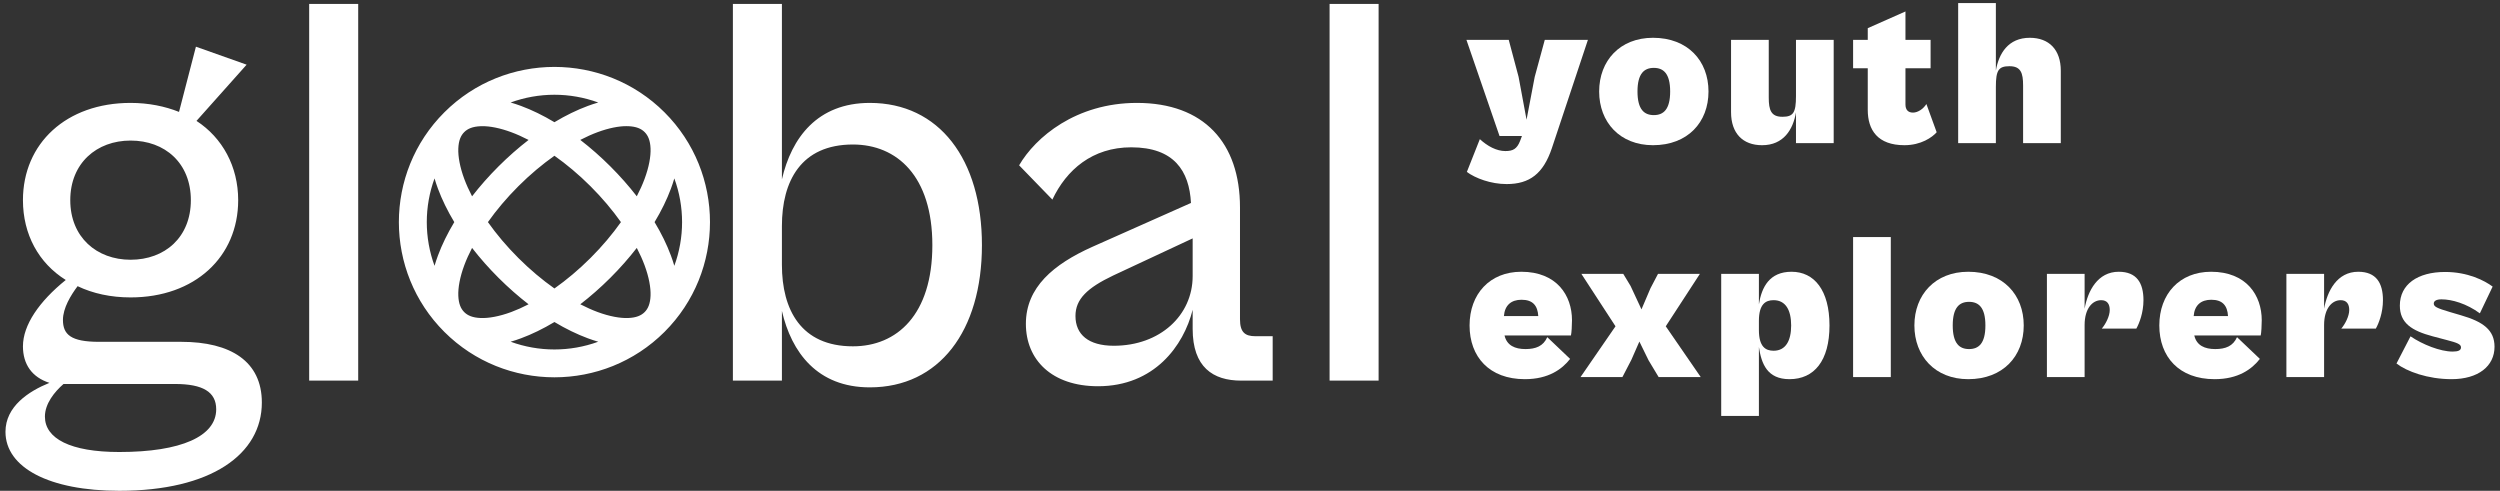 <svg width="326" height="64" viewBox="0 0 326 64" fill="none" xmlns="http://www.w3.org/2000/svg">
<rect x="0" y="0" width="326" height="64" fill="#333333" stroke="none"/>
<path d="M196.467 24.003C199.471 24.003 201.247 22.641 202.366 19.316L207.064 5.2H201.438L200.127 10.024L199.062 15.61L198.024 10.024L196.74 5.2H191.223L195.538 17.736H198.461L198.215 18.39C197.805 19.425 197.286 19.698 196.303 19.698C195.156 19.698 193.981 19.071 192.971 18.145L191.277 22.423C192.397 23.241 194.391 24.003 196.467 24.003Z" fill="white"/>
<path d="M215.55 18.934C220.084 18.934 222.788 15.937 222.788 11.931C222.788 7.925 220.084 4.927 215.55 4.927C211.234 4.927 208.53 7.925 208.53 11.931C208.53 15.937 211.234 18.934 215.55 18.934ZM215.659 15.01C214.403 15.01 213.529 14.274 213.529 11.931C213.529 9.587 214.403 8.852 215.659 8.852C216.915 8.852 217.789 9.587 217.789 11.931C217.789 14.274 216.915 15.01 215.659 15.01Z" fill="white"/>
<path d="M229.771 18.935C232.585 18.935 233.814 16.891 234.196 14.656V18.662H239.113V5.2H234.196V12.531C234.196 14.711 233.841 15.229 232.421 15.229C230.946 15.229 230.645 14.357 230.645 12.722V5.2H225.729V14.629C225.729 17.381 227.259 18.935 229.771 18.935Z" fill="white"/>
<path d="M248.335 18.934C250.52 18.934 251.968 17.899 252.542 17.245L251.203 13.566C250.766 14.247 250.056 14.683 249.455 14.683C248.827 14.683 248.472 14.329 248.472 13.62V8.906H251.749V5.2H248.472V1.494L243.555 3.674V5.2H241.644V8.906H243.555V14.329C243.555 16.945 244.839 18.934 248.335 18.934Z" fill="white"/>
<path d="M260.261 18.662V11.332C260.261 9.151 260.616 8.634 262.036 8.634C263.511 8.634 263.812 9.506 263.812 11.141V18.662H268.728V9.233C268.728 6.481 267.199 4.928 264.686 4.928C261.873 4.928 260.644 6.971 260.261 9.206V0.404H255.345V18.662H260.261Z" fill="white"/>
<path d="M198.843 49.444C201.929 49.444 203.704 48.136 204.742 46.8L201.765 43.966C201.246 45.138 200.263 45.519 198.924 45.519C197.559 45.519 196.494 45.056 196.193 43.748H204.851C204.933 43.421 204.988 42.413 204.988 41.759C204.988 38.516 202.994 35.437 198.378 35.437C194.254 35.437 191.632 38.352 191.632 42.44C191.632 46.528 194.199 49.444 198.843 49.444ZM198.406 39.088C199.88 39.088 200.509 39.851 200.591 41.214H196.111C196.22 39.797 197.067 39.088 198.406 39.088Z" fill="white"/>
<path d="M211.562 49.171L212.737 46.909L213.775 44.538L214.976 46.991L216.287 49.171H221.777L217.216 42.549L221.668 35.709H216.206L215.222 37.589L214.048 40.341L212.627 37.289L211.672 35.709H206.209L210.661 42.549L206.1 49.171H211.562Z" fill="white"/>
<path d="M229.361 54.24V45.247C229.689 47.454 230.454 49.444 233.349 49.444C236.572 49.444 238.566 47.045 238.566 42.44C238.566 37.835 236.572 35.437 233.622 35.437C230.727 35.437 229.716 37.453 229.361 39.688V35.709H224.445V54.24H229.361ZM229.361 43.04V41.841C229.361 39.66 230.235 39.143 231.273 39.143C232.857 39.143 233.567 40.451 233.567 42.44C233.567 44.429 232.857 45.737 231.273 45.737C230.235 45.737 229.361 45.22 229.361 43.04Z" fill="white"/>
<path d="M246.56 49.171V30.913H241.644V49.171H246.56Z" fill="white"/>
<path d="M256.657 49.444C261.191 49.444 263.895 46.446 263.895 42.44C263.895 38.434 261.191 35.437 256.657 35.437C252.341 35.437 249.637 38.434 249.637 42.44C249.637 46.446 252.341 49.444 256.657 49.444ZM256.766 45.519C255.51 45.519 254.636 44.784 254.636 42.44C254.636 40.096 255.51 39.361 256.766 39.361C258.022 39.361 258.896 40.096 258.896 42.44C258.896 44.784 258.022 45.519 256.766 45.519Z" fill="white"/>
<path d="M271.833 49.171V42.386C271.833 40.206 272.871 39.143 273.991 39.143C274.783 39.143 275.111 39.66 275.111 40.423C275.111 41.241 274.564 42.277 274.073 42.849H278.579C278.962 42.168 279.508 40.778 279.508 39.143C279.508 36.908 278.634 35.437 276.285 35.437C273.526 35.437 272.243 37.944 271.833 40.26V35.709H266.917V49.171H271.833Z" fill="white"/>
<path d="M288.786 49.444C291.872 49.444 293.648 48.136 294.686 46.8L291.708 43.966C291.189 45.138 290.206 45.519 288.868 45.519C287.502 45.519 286.437 45.056 286.137 43.748H294.795C294.877 43.421 294.931 42.413 294.931 41.759C294.931 38.516 292.938 35.437 288.322 35.437C284.197 35.437 281.575 38.352 281.575 42.44C281.575 46.528 284.143 49.444 288.786 49.444ZM288.349 39.088C289.824 39.088 290.452 39.851 290.534 41.214H286.055C286.164 39.797 287.011 39.088 288.349 39.088Z" fill="white"/>
<path d="M303.062 49.171V42.386C303.062 40.206 304.1 39.143 305.22 39.143C306.012 39.143 306.34 39.66 306.34 40.423C306.34 41.241 305.793 42.277 305.302 42.849H309.808C310.191 42.168 310.737 40.778 310.737 39.143C310.737 36.908 309.863 35.437 307.514 35.437C304.755 35.437 303.472 37.944 303.062 40.26V35.709H298.146V49.171H303.062Z" fill="white"/>
<path d="M319.686 49.443C323.155 49.443 325.286 47.754 325.286 45.219C325.286 43.039 323.811 41.949 320.888 41.105L319.495 40.696C317.747 40.178 317.365 39.987 317.365 39.579C317.365 39.252 317.692 39.034 318.375 39.034C319.714 39.034 321.626 39.579 323.374 40.859L325.04 37.371C323.975 36.581 321.817 35.464 318.84 35.464C315.262 35.464 312.94 37.072 312.94 39.851C312.94 42.113 314.469 43.121 317.228 43.857L319.085 44.347C320.451 44.702 320.915 44.892 320.915 45.301C320.915 45.683 320.56 45.846 319.823 45.846C318.211 45.846 315.89 44.92 314.333 43.857L312.503 47.4C313.841 48.435 316.573 49.443 319.686 49.443Z" fill="white"/>
<path d="M179.77 49.632V0.517H173.378V49.632H179.77ZM143.18 50.365C150.527 50.365 154.348 45.087 155.523 40.395V42.888C155.523 47.873 158.169 49.632 161.842 49.632H165.957V43.841H163.679C162.357 43.841 161.695 43.328 161.695 41.642V27.054C161.695 18.624 156.993 13.419 148.25 13.419C140.314 13.419 135.024 17.891 132.893 21.556L137.228 26.028C139.065 22.142 142.445 19.21 147.515 19.21C153.099 19.21 155.083 22.289 155.303 26.467L142.445 32.185C137.375 34.458 133.775 37.463 133.775 42.228C133.775 46.92 137.155 50.365 143.18 50.365ZM140.241 41.202C140.241 39.003 141.784 37.537 145.164 35.924L155.523 31.086V35.997C155.523 41.129 151.262 45.087 145.237 45.087C141.931 45.087 140.241 43.621 140.241 41.202ZM101.961 49.632V40.542C103.21 45.967 106.59 50.512 113.423 50.512C122.46 50.512 128.044 43.181 128.044 31.965C128.044 20.75 122.46 13.419 113.423 13.419C106.59 13.419 103.21 17.964 101.961 23.389V0.517H95.569V49.632H101.961ZM101.961 34.531V29.473C101.961 23.608 104.459 18.844 111.219 18.844C116.95 18.844 121.579 22.949 121.579 31.965C121.579 41.055 116.95 45.16 111.219 45.16C104.459 45.16 101.961 40.395 101.961 34.531ZM46.709 49.632V0.517H40.316V49.632H46.709ZM17.025 38.783C25.401 38.783 31.059 33.505 31.059 26.101C31.059 21.703 29.001 17.964 25.622 15.765L32.161 8.434L25.548 6.088L23.344 14.592C21.507 13.859 19.376 13.419 17.025 13.419C8.649 13.419 2.992 18.697 2.992 26.101C2.992 30.573 5.049 34.311 8.576 36.51C5.122 39.296 2.992 42.375 2.992 45.16C2.992 47.506 4.167 49.192 6.445 49.925C3.726 51.025 0.714 53.004 0.714 56.303C0.714 60.995 6.445 64 15.556 64C27.532 64 34.145 59.235 34.145 52.491C34.145 47.14 30.104 44.574 23.638 44.574H12.911C9.237 44.574 8.208 43.621 8.208 41.715C8.208 40.175 9.237 38.489 10.119 37.317C12.102 38.27 14.454 38.783 17.025 38.783ZM17.025 33.871C12.617 33.871 9.163 30.939 9.163 26.101C9.163 21.263 12.617 18.33 17.025 18.33C21.507 18.33 24.887 21.263 24.887 26.101C24.887 30.939 21.507 33.871 17.025 33.871ZM15.556 58.942C9.163 58.942 5.857 57.182 5.857 54.324C5.857 52.638 7.106 51.098 8.282 50.072H22.83C26.43 50.072 28.193 51.098 28.193 53.371C28.193 56.889 23.638 58.942 15.556 58.942ZM72.298 8.725C67.1 8.725 61.901 10.698 57.946 14.645C50.035 22.537 50.035 35.39 57.946 43.282C65.857 51.175 78.739 51.175 86.65 43.282C94.56 35.39 94.56 22.538 86.65 14.645C82.694 10.698 77.496 8.725 72.298 8.725ZM72.298 12.355C74.233 12.355 76.168 12.693 78.01 13.366C77.564 13.495 77.113 13.644 76.657 13.812C75.238 14.338 73.773 15.05 72.298 15.935C70.822 15.05 69.358 14.338 67.938 13.812C67.483 13.644 67.032 13.495 66.586 13.366C68.427 12.693 70.362 12.355 72.298 12.355ZM62.873 16.454C63.893 16.443 65.204 16.697 66.665 17.238C67.387 17.505 68.146 17.845 68.926 18.248C67.6 19.272 66.287 20.422 65.012 21.694C63.737 22.966 62.584 24.276 61.558 25.599C61.154 24.821 60.813 24.064 60.545 23.343C59.967 21.788 59.722 20.404 59.764 19.361C59.807 18.318 60.089 17.673 60.535 17.228C60.981 16.783 61.628 16.501 62.673 16.458C62.739 16.458 62.805 16.458 62.873 16.458V16.454ZM81.722 16.454C81.79 16.454 81.857 16.454 81.922 16.454C82.968 16.496 83.614 16.779 84.06 17.224C84.506 17.669 84.789 18.313 84.832 19.356C84.874 20.399 84.628 21.784 84.05 23.338C83.782 24.059 83.442 24.816 83.038 25.595C82.011 24.272 80.858 22.962 79.584 21.69C78.309 20.418 76.995 19.267 75.669 18.244C76.45 17.84 77.208 17.5 77.931 17.233C79.392 16.692 80.703 16.443 81.722 16.449V16.454ZM72.298 20.31C73.87 21.42 75.464 22.751 76.994 24.278C78.525 25.804 79.858 27.395 80.971 28.963C79.858 30.532 78.525 32.123 76.994 33.649C75.464 35.176 73.87 36.507 72.298 37.617C70.725 36.507 69.131 35.176 67.601 33.649C66.071 32.123 64.737 30.532 63.625 28.963C64.737 27.395 66.071 25.805 67.601 24.278C69.131 22.751 70.725 21.42 72.298 20.31ZM56.664 23.264C56.794 23.709 56.943 24.159 57.112 24.614C57.639 26.03 58.353 27.491 59.239 28.963C58.353 30.436 57.638 31.897 57.112 33.313C56.943 33.767 56.794 34.217 56.664 34.663C55.316 30.988 55.316 26.939 56.664 23.264ZM87.931 23.264C89.28 26.939 89.28 30.988 87.931 34.663C87.802 34.217 87.652 33.767 87.483 33.313C86.957 31.897 86.243 30.435 85.356 28.963C86.243 27.491 86.957 26.03 87.483 24.614C87.652 24.159 87.802 23.709 87.931 23.264ZM61.558 32.327C62.584 33.65 63.737 34.961 65.012 36.233C66.287 37.504 67.6 38.655 68.926 39.679C68.146 40.081 67.387 40.421 66.665 40.689C65.107 41.265 63.719 41.511 62.673 41.468C61.628 41.426 60.981 41.144 60.535 40.699C60.089 40.254 59.807 39.609 59.764 38.566C59.721 37.523 59.967 36.138 60.545 34.583C60.813 33.863 61.154 33.106 61.558 32.327ZM83.038 32.327C83.442 33.106 83.782 33.862 84.05 34.583C84.628 36.138 84.874 37.523 84.832 38.566C84.789 39.608 84.506 40.254 84.06 40.699C83.614 41.144 82.968 41.426 81.922 41.468C80.877 41.51 79.489 41.265 77.931 40.689C77.209 40.421 76.45 40.081 75.67 39.678C76.996 38.655 78.309 37.504 79.584 36.233C80.858 34.961 82.011 33.65 83.038 32.327ZM72.298 41.992C73.773 42.876 75.238 43.589 76.657 44.114C77.113 44.282 77.564 44.432 78.01 44.561C74.327 45.907 70.269 45.907 66.585 44.561C67.032 44.432 67.483 44.283 67.938 44.114C69.357 43.589 70.822 42.876 72.298 41.992Z" fill="white"/>
</svg>
